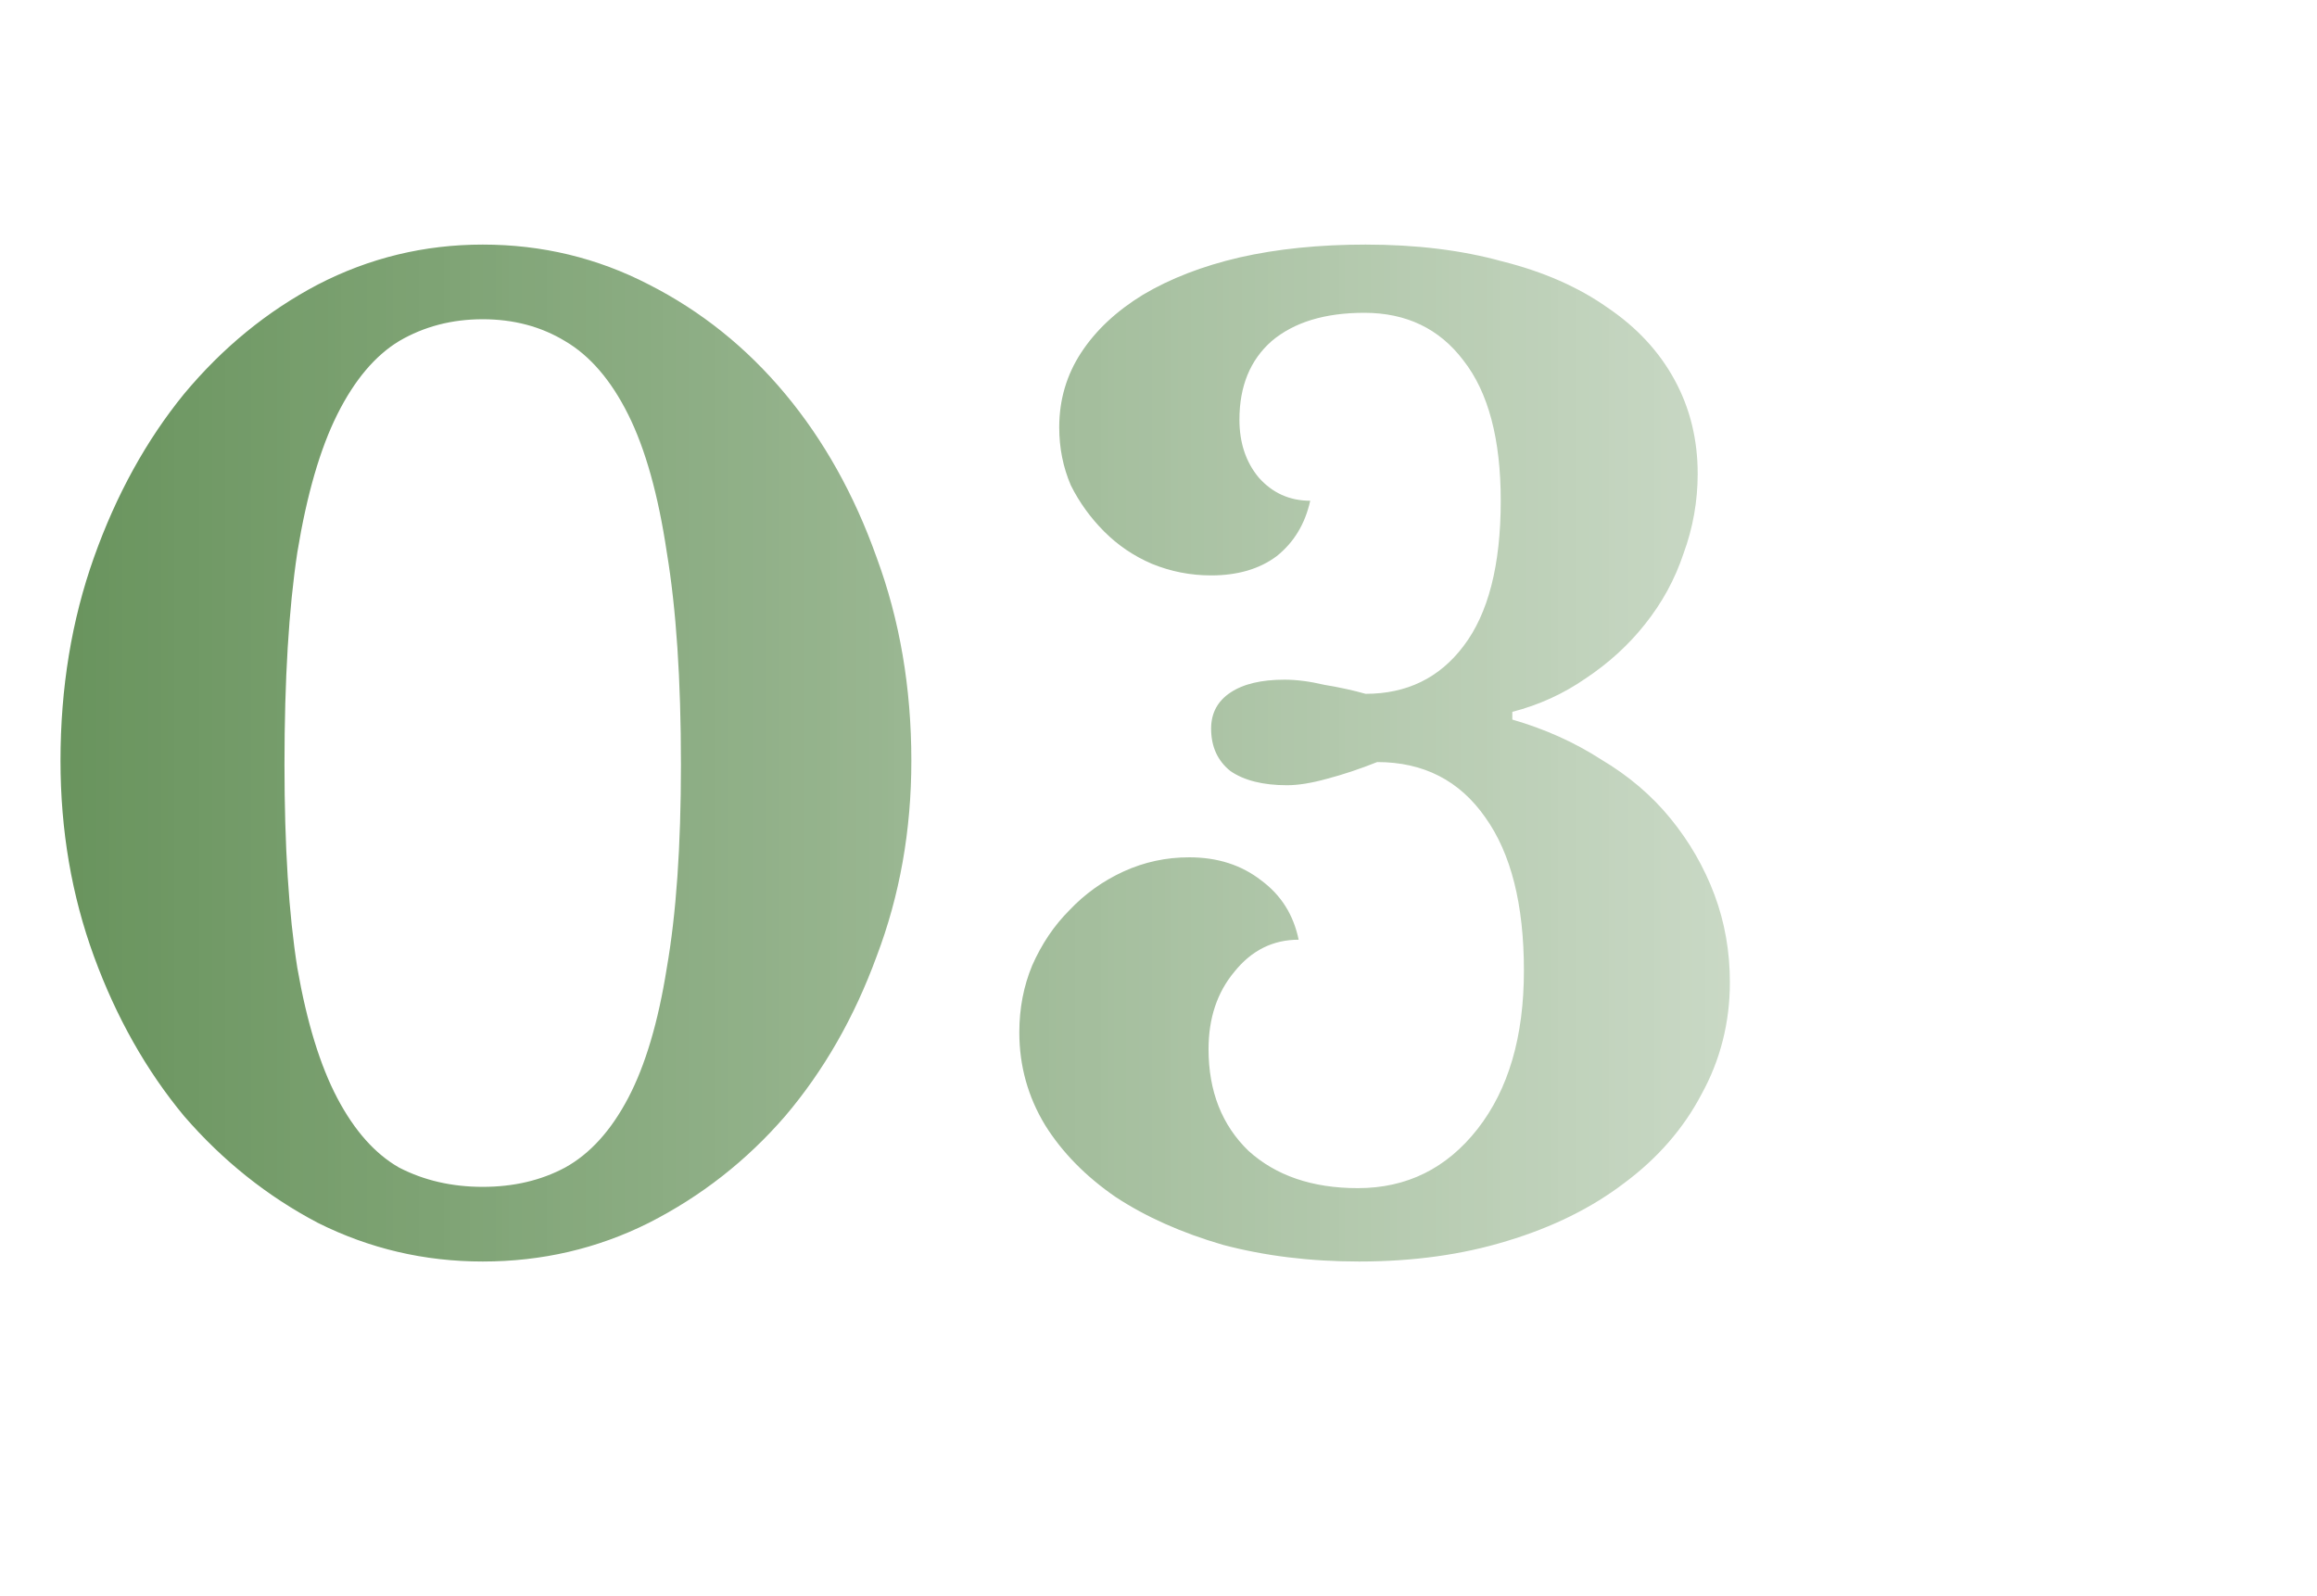 <svg width="180" height="124" viewBox="0 0 180 124" fill="none" xmlns="http://www.w3.org/2000/svg">
<mask id="mask0" mask-type="alpha" maskUnits="userSpaceOnUse" x="0" y="0" width="180" height="124">
<rect width="180" height="124" fill="url(#paint0_linear)"/>
</mask>
<g mask="url(#mask0)">
<path d="M37.5 19C42.1 19 46.4 20.033 50.4 22.1C54.467 24.167 58 27 61 30.6C64 34.2 66.367 38.433 68.1 43.3C69.9 48.167 70.8 53.433 70.8 59.1C70.8 64.5 69.9 69.567 68.1 74.3C66.367 79.033 64 83.167 61 86.7C58 90.167 54.467 92.933 50.4 95C46.4 97 42.1 98 37.5 98C32.967 98 28.7 97 24.7 95C20.767 92.933 17.3 90.167 14.3 86.7C11.367 83.167 9.033 79.033 7.3 74.3C5.567 69.567 4.7 64.5 4.7 59.1C4.7 53.433 5.567 48.167 7.3 43.3C9.033 38.433 11.367 34.2 14.3 30.6C17.3 27 20.767 24.167 24.7 22.1C28.7 20.033 32.967 19 37.5 19ZM37.5 92.2C39.9 92.2 42.033 91.7 43.9 90.7C45.833 89.633 47.467 87.833 48.8 85.3C50.133 82.767 51.133 79.4 51.8 75.2C52.533 71 52.9 65.733 52.9 59.4C52.9 52.8 52.533 47.3 51.8 42.9C51.133 38.433 50.133 34.867 48.8 32.2C47.467 29.533 45.833 27.633 43.9 26.5C42.033 25.367 39.9 24.8 37.5 24.8C35.1 24.8 32.933 25.367 31 26.5C29.133 27.633 27.533 29.533 26.2 32.2C24.867 34.867 23.833 38.433 23.1 42.9C22.433 47.3 22.1 52.8 22.1 59.4C22.1 65.733 22.433 71 23.1 75.2C23.833 79.4 24.867 82.767 26.2 85.3C27.533 87.833 29.133 89.633 31 90.7C32.933 91.7 35.1 92.2 37.5 92.2ZM118.388 75.4C118.388 70.267 117.388 66.3 115.388 63.5C113.388 60.633 110.588 59.2 106.988 59.2C105.655 59.733 104.355 60.167 103.088 60.5C101.888 60.833 100.855 61 99.988 61C98.122 61 96.655 60.633 95.588 59.9C94.588 59.1 94.088 58 94.088 56.6C94.088 55.4 94.588 54.467 95.588 53.8C96.588 53.133 97.988 52.8 99.788 52.8C100.722 52.8 101.755 52.933 102.888 53.2C104.088 53.4 105.155 53.633 106.088 53.9C109.288 53.9 111.822 52.667 113.688 50.2C115.622 47.667 116.588 43.9 116.588 38.9C116.588 34.1 115.622 30.467 113.688 28C111.822 25.533 109.255 24.3 105.988 24.3C102.922 24.3 100.522 25.033 98.788 26.5C97.122 27.967 96.288 30 96.288 32.6C96.288 34.4 96.788 35.9 97.788 37.1C98.855 38.3 100.188 38.9 101.788 38.9C101.388 40.7 100.522 42.133 99.188 43.2C97.855 44.2 96.155 44.7 94.088 44.7C92.488 44.7 90.955 44.4 89.488 43.8C88.088 43.2 86.855 42.367 85.788 41.3C84.722 40.233 83.855 39.033 83.188 37.7C82.588 36.3 82.288 34.8 82.288 33.2C82.288 31.067 82.855 29.133 83.988 27.4C85.122 25.667 86.722 24.167 88.788 22.9C90.922 21.633 93.422 20.667 96.288 20C99.222 19.333 102.488 19 106.088 19C110.022 19 113.555 19.433 116.688 20.3C119.888 21.1 122.622 22.3 124.888 23.9C127.155 25.433 128.888 27.3 130.088 29.5C131.288 31.7 131.888 34.133 131.888 36.8C131.888 38.933 131.522 41 130.788 43C130.122 45 129.122 46.833 127.788 48.5C126.522 50.1 124.988 51.5 123.188 52.7C121.455 53.9 119.555 54.767 117.488 55.3V55.9C120.022 56.633 122.322 57.667 124.388 59C126.522 60.267 128.322 61.8 129.788 63.6C131.255 65.4 132.388 67.367 133.188 69.5C133.988 71.633 134.388 73.9 134.388 76.3C134.388 79.433 133.655 82.333 132.188 85C130.788 87.667 128.788 89.967 126.188 91.9C123.655 93.833 120.622 95.333 117.088 96.4C113.622 97.467 109.788 98 105.588 98C101.788 98 98.255 97.567 94.988 96.7C91.788 95.767 89.022 94.533 86.688 93C84.355 91.4 82.522 89.533 81.188 87.4C79.855 85.2 79.188 82.8 79.188 80.2C79.188 78.333 79.522 76.6 80.188 75C80.922 73.333 81.888 71.9 83.088 70.7C84.288 69.433 85.688 68.433 87.288 67.7C88.888 66.967 90.588 66.6 92.388 66.6C94.588 66.6 96.455 67.2 97.988 68.4C99.522 69.533 100.488 71.067 100.888 73C98.888 73 97.222 73.833 95.888 75.5C94.555 77.1 93.888 79.1 93.888 81.5C93.888 84.767 94.922 87.4 96.988 89.4C99.122 91.333 101.955 92.3 105.488 92.3C109.288 92.3 112.388 90.767 114.788 87.7C117.188 84.633 118.388 80.533 118.388 75.4Z" fill="#659159"/>
</g>
<defs>
<linearGradient id="paint0_linear" x1="-9.61366e-08" y1="62" x2="207" y2="62" gradientUnits="userSpaceOnUse">
<stop stop-color="#FFFBF5"/>
<stop offset="1" stop-color="white" stop-opacity="0"/>
</linearGradient>
</defs>
</svg>

